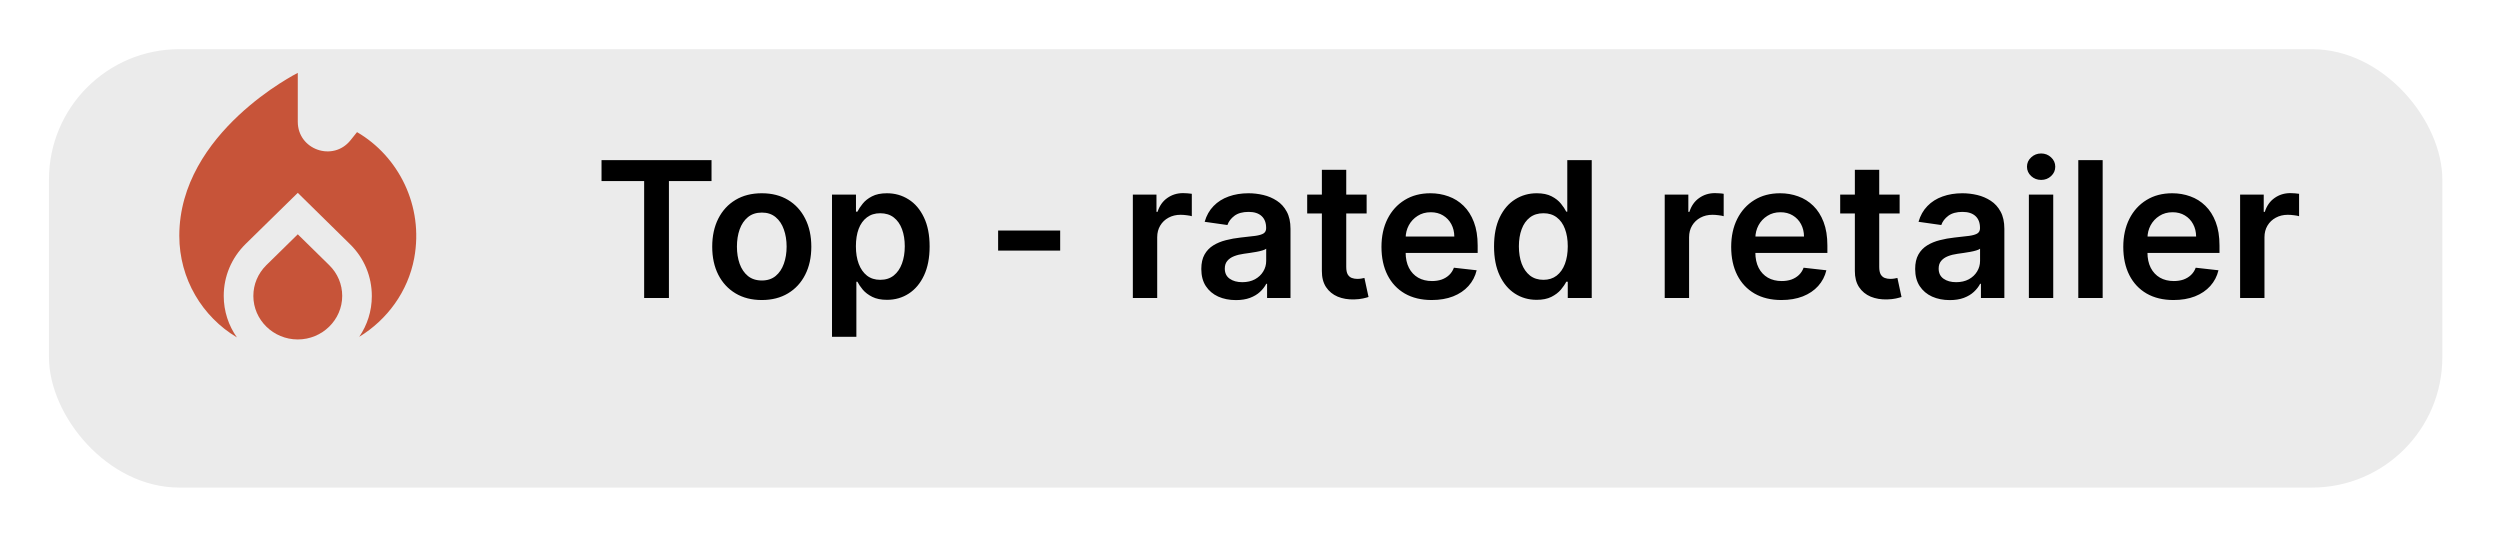 <svg width="211" height="46" viewBox="0 0 211 46" fill="none" xmlns="http://www.w3.org/2000/svg">
<g filter="url(#filter0_d_757_3732)">
<rect x="2.133" y="0.151" width="202" height="37" rx="11" fill="#EBEBEB"/>
</g>
<path d="M50.769 15.282V13.515H60.053V15.282H56.457V25.151H54.366V15.282H50.769ZM64.293 25.322C63.441 25.322 62.702 25.134 62.077 24.759C61.452 24.384 60.968 23.86 60.623 23.186C60.282 22.511 60.111 21.723 60.111 20.822C60.111 19.92 60.282 19.131 60.623 18.453C60.968 17.774 61.452 17.248 62.077 16.873C62.702 16.498 63.441 16.311 64.293 16.311C65.146 16.311 65.884 16.498 66.509 16.873C67.134 17.248 67.617 17.774 67.958 18.453C68.303 19.131 68.475 19.92 68.475 20.822C68.475 21.723 68.303 22.511 67.958 23.186C67.617 23.86 67.134 24.384 66.509 24.759C65.884 25.134 65.146 25.322 64.293 25.322ZM64.305 23.674C64.767 23.674 65.153 23.547 65.464 23.293C65.774 23.036 66.005 22.691 66.157 22.259C66.312 21.828 66.39 21.346 66.39 20.816C66.39 20.282 66.312 19.799 66.157 19.367C66.005 18.932 65.774 18.585 65.464 18.328C65.153 18.07 64.767 17.941 64.305 17.941C63.831 17.941 63.437 18.07 63.123 18.328C62.812 18.585 62.579 18.932 62.424 19.367C62.273 19.799 62.197 20.282 62.197 20.816C62.197 21.346 62.273 21.828 62.424 22.259C62.579 22.691 62.812 23.036 63.123 23.293C63.437 23.547 63.831 23.674 64.305 23.674ZM70.221 28.424V16.424H72.244V17.867H72.363C72.469 17.655 72.619 17.43 72.812 17.191C73.005 16.949 73.266 16.742 73.596 16.572C73.925 16.398 74.346 16.311 74.857 16.311C75.531 16.311 76.139 16.483 76.681 16.828C77.227 17.168 77.658 17.674 77.977 18.345C78.299 19.011 78.46 19.829 78.46 20.799C78.46 21.757 78.302 22.572 77.988 23.242C77.674 23.913 77.246 24.424 76.704 24.776C76.162 25.129 75.549 25.305 74.863 25.305C74.363 25.305 73.948 25.221 73.619 25.055C73.289 24.888 73.024 24.687 72.823 24.453C72.626 24.214 72.473 23.988 72.363 23.776H72.278V28.424H70.221ZM72.238 20.788C72.238 21.352 72.317 21.846 72.477 22.271C72.639 22.695 72.872 23.026 73.175 23.265C73.482 23.5 73.853 23.617 74.289 23.617C74.744 23.617 75.124 23.496 75.431 23.254C75.738 23.007 75.969 22.672 76.124 22.248C76.283 21.82 76.363 21.333 76.363 20.788C76.363 20.246 76.285 19.765 76.13 19.345C75.975 18.924 75.744 18.595 75.437 18.356C75.13 18.117 74.747 17.998 74.289 17.998C73.85 17.998 73.477 18.113 73.17 18.345C72.863 18.576 72.63 18.899 72.471 19.316C72.316 19.733 72.238 20.223 72.238 20.788ZM89.479 19.458V21.151H84.241V19.458H89.479ZM95.612 25.151V16.424H97.606V17.879H97.697C97.856 17.375 98.129 16.987 98.515 16.714C98.905 16.437 99.35 16.299 99.85 16.299C99.964 16.299 100.091 16.305 100.231 16.316C100.375 16.324 100.494 16.337 100.589 16.356V18.248C100.502 18.218 100.363 18.191 100.174 18.168C99.988 18.142 99.808 18.129 99.634 18.129C99.259 18.129 98.922 18.21 98.623 18.373C98.327 18.532 98.094 18.754 97.924 19.038C97.754 19.322 97.668 19.649 97.668 20.021V25.151H95.612ZM104.31 25.328C103.757 25.328 103.259 25.229 102.816 25.032C102.377 24.831 102.028 24.536 101.771 24.146C101.517 23.756 101.39 23.274 101.39 22.703C101.39 22.21 101.481 21.803 101.663 21.481C101.844 21.159 102.093 20.901 102.407 20.708C102.721 20.515 103.076 20.369 103.469 20.271C103.867 20.168 104.278 20.095 104.702 20.049C105.214 19.996 105.629 19.949 105.947 19.907C106.265 19.862 106.496 19.793 106.64 19.703C106.788 19.608 106.862 19.462 106.862 19.265V19.231C106.862 18.803 106.735 18.471 106.481 18.237C106.227 18.002 105.862 17.884 105.384 17.884C104.88 17.884 104.481 17.994 104.185 18.214C103.894 18.434 103.697 18.693 103.594 18.992L101.674 18.72C101.826 18.189 102.076 17.746 102.424 17.39C102.772 17.03 103.199 16.761 103.702 16.583C104.206 16.401 104.763 16.311 105.373 16.311C105.793 16.311 106.212 16.36 106.629 16.458C107.045 16.557 107.426 16.72 107.771 16.947C108.115 17.17 108.392 17.475 108.6 17.862C108.812 18.248 108.918 18.731 108.918 19.311V25.151H106.941V23.953H106.873C106.748 24.195 106.572 24.422 106.344 24.634C106.121 24.843 105.839 25.011 105.498 25.14C105.161 25.265 104.765 25.328 104.31 25.328ZM104.844 23.816C105.257 23.816 105.615 23.735 105.918 23.572C106.221 23.405 106.454 23.186 106.617 22.913C106.784 22.64 106.867 22.343 106.867 22.021V20.992C106.803 21.045 106.693 21.095 106.538 21.14C106.386 21.186 106.216 21.225 106.026 21.259C105.837 21.293 105.649 21.324 105.464 21.35C105.278 21.377 105.117 21.399 104.981 21.418C104.674 21.46 104.399 21.528 104.157 21.623C103.915 21.718 103.723 21.85 103.583 22.021C103.443 22.187 103.373 22.403 103.373 22.668C103.373 23.047 103.511 23.333 103.788 23.526C104.064 23.72 104.416 23.816 104.844 23.816ZM115.344 16.424V18.015H110.327V16.424H115.344ZM111.566 14.333H113.623V22.526C113.623 22.803 113.665 23.015 113.748 23.163C113.835 23.307 113.949 23.405 114.089 23.458C114.229 23.511 114.384 23.538 114.555 23.538C114.683 23.538 114.801 23.528 114.907 23.509C115.017 23.49 115.1 23.473 115.157 23.458L115.504 25.066C115.394 25.104 115.237 25.146 115.032 25.191C114.831 25.237 114.585 25.263 114.293 25.271C113.778 25.286 113.314 25.208 112.901 25.038C112.488 24.863 112.161 24.595 111.918 24.231C111.68 23.867 111.562 23.413 111.566 22.867V14.333ZM120.835 25.322C119.96 25.322 119.204 25.14 118.567 24.776C117.935 24.409 117.448 23.89 117.107 23.22C116.766 22.545 116.596 21.752 116.596 20.839C116.596 19.941 116.766 19.153 117.107 18.475C117.452 17.793 117.933 17.263 118.55 16.884C119.168 16.502 119.893 16.311 120.727 16.311C121.264 16.311 121.772 16.398 122.249 16.572C122.73 16.742 123.155 17.007 123.522 17.367C123.893 17.727 124.185 18.186 124.397 18.742C124.609 19.295 124.715 19.954 124.715 20.72V21.35H117.562V19.964H122.744C122.74 19.57 122.655 19.22 122.488 18.913C122.321 18.602 122.088 18.358 121.789 18.18C121.494 18.002 121.149 17.913 120.755 17.913C120.335 17.913 119.965 18.015 119.647 18.22C119.329 18.42 119.081 18.686 118.903 19.015C118.728 19.341 118.639 19.699 118.636 20.089V21.299C118.636 21.807 118.728 22.242 118.914 22.606C119.1 22.966 119.359 23.242 119.692 23.436C120.026 23.625 120.416 23.72 120.863 23.72C121.162 23.72 121.433 23.678 121.675 23.595C121.918 23.507 122.128 23.381 122.306 23.214C122.484 23.047 122.619 22.841 122.71 22.595L124.63 22.811C124.509 23.318 124.278 23.761 123.937 24.14C123.6 24.515 123.168 24.807 122.641 25.015C122.115 25.22 121.513 25.322 120.835 25.322ZM129.694 25.305C129.008 25.305 128.395 25.129 127.853 24.776C127.311 24.424 126.883 23.913 126.569 23.242C126.254 22.572 126.097 21.757 126.097 20.799C126.097 19.829 126.256 19.011 126.575 18.345C126.897 17.674 127.33 17.168 127.876 16.828C128.421 16.483 129.029 16.311 129.7 16.311C130.211 16.311 130.631 16.398 130.961 16.572C131.29 16.742 131.552 16.949 131.745 17.191C131.938 17.43 132.088 17.655 132.194 17.867H132.279V13.515H134.342V25.151H132.319V23.776H132.194C132.088 23.988 131.934 24.214 131.734 24.453C131.533 24.687 131.268 24.888 130.938 25.055C130.609 25.221 130.194 25.305 129.694 25.305ZM130.268 23.617C130.703 23.617 131.075 23.5 131.381 23.265C131.688 23.026 131.921 22.695 132.08 22.271C132.239 21.846 132.319 21.352 132.319 20.788C132.319 20.223 132.239 19.733 132.08 19.316C131.925 18.899 131.694 18.576 131.387 18.345C131.084 18.113 130.711 17.998 130.268 17.998C129.809 17.998 129.427 18.117 129.12 18.356C128.813 18.595 128.582 18.924 128.427 19.345C128.272 19.765 128.194 20.246 128.194 20.788C128.194 21.333 128.272 21.82 128.427 22.248C128.586 22.672 128.819 23.007 129.126 23.254C129.436 23.496 129.817 23.617 130.268 23.617ZM140.502 25.151V16.424H142.496V17.879H142.587C142.746 17.375 143.019 16.987 143.406 16.714C143.796 16.437 144.241 16.299 144.741 16.299C144.854 16.299 144.981 16.305 145.121 16.316C145.265 16.324 145.385 16.337 145.479 16.356V18.248C145.392 18.218 145.254 18.191 145.065 18.168C144.879 18.142 144.699 18.129 144.525 18.129C144.15 18.129 143.813 18.21 143.513 18.373C143.218 18.532 142.985 18.754 142.815 19.038C142.644 19.322 142.559 19.649 142.559 20.021V25.151H140.502ZM150.35 25.322C149.475 25.322 148.719 25.14 148.083 24.776C147.451 24.409 146.964 23.89 146.623 23.22C146.282 22.545 146.112 21.752 146.112 20.839C146.112 19.941 146.282 19.153 146.623 18.475C146.968 17.793 147.449 17.263 148.066 16.884C148.683 16.502 149.409 16.311 150.242 16.311C150.78 16.311 151.288 16.398 151.765 16.572C152.246 16.742 152.67 17.007 153.038 17.367C153.409 17.727 153.701 18.186 153.913 18.742C154.125 19.295 154.231 19.954 154.231 20.72V21.35H147.077V19.964H152.259C152.255 19.57 152.17 19.22 152.004 18.913C151.837 18.602 151.604 18.358 151.305 18.18C151.009 18.002 150.665 17.913 150.271 17.913C149.85 17.913 149.481 18.015 149.163 18.22C148.844 18.42 148.596 18.686 148.418 19.015C148.244 19.341 148.155 19.699 148.151 20.089V21.299C148.151 21.807 148.244 22.242 148.43 22.606C148.615 22.966 148.875 23.242 149.208 23.436C149.541 23.625 149.932 23.72 150.379 23.72C150.678 23.72 150.949 23.678 151.191 23.595C151.433 23.507 151.644 23.381 151.822 23.214C152 23.047 152.134 22.841 152.225 22.595L154.146 22.811C154.024 23.318 153.793 23.761 153.452 24.14C153.115 24.515 152.683 24.807 152.157 25.015C151.63 25.22 151.028 25.322 150.35 25.322ZM160.329 16.424V18.015H155.312V16.424H160.329ZM156.55 14.333H158.607V22.526C158.607 22.803 158.649 23.015 158.732 23.163C158.819 23.307 158.933 23.405 159.073 23.458C159.213 23.511 159.369 23.538 159.539 23.538C159.668 23.538 159.785 23.528 159.891 23.509C160.001 23.49 160.085 23.473 160.141 23.458L160.488 25.066C160.378 25.104 160.221 25.146 160.016 25.191C159.816 25.237 159.569 25.263 159.278 25.271C158.763 25.286 158.299 25.208 157.886 25.038C157.473 24.863 157.145 24.595 156.903 24.231C156.664 23.867 156.547 23.413 156.55 22.867V14.333ZM164.56 25.328C164.007 25.328 163.509 25.229 163.066 25.032C162.627 24.831 162.278 24.536 162.021 24.146C161.767 23.756 161.64 23.274 161.64 22.703C161.64 22.21 161.731 21.803 161.913 21.481C162.094 21.159 162.343 20.901 162.657 20.708C162.971 20.515 163.326 20.369 163.719 20.271C164.117 20.168 164.528 20.095 164.952 20.049C165.464 19.996 165.879 19.949 166.197 19.907C166.515 19.862 166.746 19.793 166.89 19.703C167.038 19.608 167.112 19.462 167.112 19.265V19.231C167.112 18.803 166.985 18.471 166.731 18.237C166.477 18.002 166.112 17.884 165.634 17.884C165.13 17.884 164.731 17.994 164.435 18.214C164.144 18.434 163.947 18.693 163.844 18.992L161.924 18.72C162.076 18.189 162.326 17.746 162.674 17.39C163.022 17.03 163.449 16.761 163.952 16.583C164.456 16.401 165.013 16.311 165.623 16.311C166.043 16.311 166.462 16.36 166.879 16.458C167.295 16.557 167.676 16.72 168.021 16.947C168.365 17.17 168.642 17.475 168.85 17.862C169.062 18.248 169.168 18.731 169.168 19.311V25.151H167.191V23.953H167.123C166.998 24.195 166.822 24.422 166.594 24.634C166.371 24.843 166.089 25.011 165.748 25.14C165.411 25.265 165.015 25.328 164.56 25.328ZM165.094 23.816C165.507 23.816 165.865 23.735 166.168 23.572C166.471 23.405 166.704 23.186 166.867 22.913C167.034 22.64 167.117 22.343 167.117 22.021V20.992C167.053 21.045 166.943 21.095 166.788 21.14C166.636 21.186 166.466 21.225 166.276 21.259C166.087 21.293 165.899 21.324 165.714 21.35C165.528 21.377 165.367 21.399 165.231 21.418C164.924 21.46 164.649 21.528 164.407 21.623C164.165 21.718 163.973 21.85 163.833 22.021C163.693 22.187 163.623 22.403 163.623 22.668C163.623 23.047 163.761 23.333 164.038 23.526C164.314 23.72 164.666 23.816 165.094 23.816ZM171.237 25.151V16.424H173.293V25.151H171.237ZM172.271 15.185C171.945 15.185 171.665 15.078 171.43 14.862C171.195 14.642 171.077 14.379 171.077 14.072C171.077 13.761 171.195 13.498 171.43 13.282C171.665 13.062 171.945 12.953 172.271 12.953C172.6 12.953 172.88 13.062 173.112 13.282C173.346 13.498 173.464 13.761 173.464 14.072C173.464 14.379 173.346 14.642 173.112 14.862C172.88 15.078 172.6 15.185 172.271 15.185ZM177.465 13.515V25.151H175.408V13.515H177.465ZM183.444 25.322C182.569 25.322 181.813 25.14 181.177 24.776C180.544 24.409 180.058 23.89 179.717 23.22C179.376 22.545 179.205 21.752 179.205 20.839C179.205 19.941 179.376 19.153 179.717 18.475C180.061 17.793 180.542 17.263 181.16 16.884C181.777 16.502 182.503 16.311 183.336 16.311C183.874 16.311 184.381 16.398 184.859 16.572C185.34 16.742 185.764 17.007 186.131 17.367C186.503 17.727 186.794 18.186 187.006 18.742C187.219 19.295 187.325 19.954 187.325 20.72V21.35H180.171V19.964H185.353C185.349 19.57 185.264 19.22 185.097 18.913C184.931 18.602 184.698 18.358 184.398 18.18C184.103 18.002 183.758 17.913 183.364 17.913C182.944 17.913 182.575 18.015 182.256 18.22C181.938 18.42 181.69 18.686 181.512 19.015C181.338 19.341 181.249 19.699 181.245 20.089V21.299C181.245 21.807 181.338 22.242 181.523 22.606C181.709 22.966 181.969 23.242 182.302 23.436C182.635 23.625 183.025 23.72 183.472 23.72C183.772 23.72 184.042 23.678 184.285 23.595C184.527 23.507 184.737 23.381 184.915 23.214C185.094 23.047 185.228 22.841 185.319 22.595L187.239 22.811C187.118 23.318 186.887 23.761 186.546 24.14C186.209 24.515 185.777 24.807 185.251 25.015C184.724 25.22 184.122 25.322 183.444 25.322ZM189.065 25.151V16.424H191.059V17.879H191.15C191.309 17.375 191.582 16.987 191.968 16.714C192.358 16.437 192.803 16.299 193.303 16.299C193.417 16.299 193.544 16.305 193.684 16.316C193.828 16.324 193.947 16.337 194.042 16.356V18.248C193.955 18.218 193.817 18.191 193.627 18.168C193.442 18.142 193.262 18.129 193.087 18.129C192.712 18.129 192.375 18.21 192.076 18.373C191.781 18.532 191.548 18.754 191.377 19.038C191.207 19.322 191.121 19.649 191.121 20.021V25.151H189.065Z" fill="black"/>
<path d="M25.133 19.775L22.47 22.388C21.77 23.088 21.383 24 21.383 24.975C21.383 27 23.07 28.65 25.133 28.65C27.195 28.65 28.883 27 28.883 24.975C28.883 24 28.495 23.075 27.795 22.388L25.133 19.775Z" fill="#C75439"/>
<path d="M30.132 11.151L29.582 11.839C28.108 13.676 25.133 12.639 25.133 10.276V6.151C25.133 6.151 15.133 11.151 15.133 19.901C15.133 23.551 17.083 26.738 19.995 28.476C19.295 27.488 18.883 26.276 18.883 24.976C18.883 23.326 19.533 21.776 20.72 20.601L25.133 16.276L29.545 20.613C30.732 21.776 31.382 23.326 31.382 24.988C31.382 26.263 30.995 27.438 30.32 28.426C32.682 26.988 34.432 24.601 34.957 21.801C35.782 17.364 33.62 13.176 30.132 11.151Z" fill="#C75439"/>
<defs>
<filter id="filter0_d_757_3732" x="0.133" y="0.151" width="210" height="45" filterUnits="userSpaceOnUse" color-interpolation-filters="sRGB">
<feFlood flood-opacity="0" result="BackgroundImageFix"/>
<feColorMatrix in="SourceAlpha" type="matrix" values="0 0 0 0 0 0 0 0 0 0 0 0 0 0 0 0 0 0 127 0" result="hardAlpha"/>
<feOffset dx="2" dy="4"/>
<feGaussianBlur stdDeviation="2"/>
<feComposite in2="hardAlpha" operator="out"/>
<feColorMatrix type="matrix" values="0 0 0 0 0 0 0 0 0 0 0 0 0 0 0 0 0 0 0.25 0"/>
<feBlend mode="normal" in2="BackgroundImageFix" result="effect1_dropShadow_757_3732"/>
<feBlend mode="normal" in="SourceGraphic" in2="effect1_dropShadow_757_3732" result="shape"/>
</filter>
</defs>
</svg>
